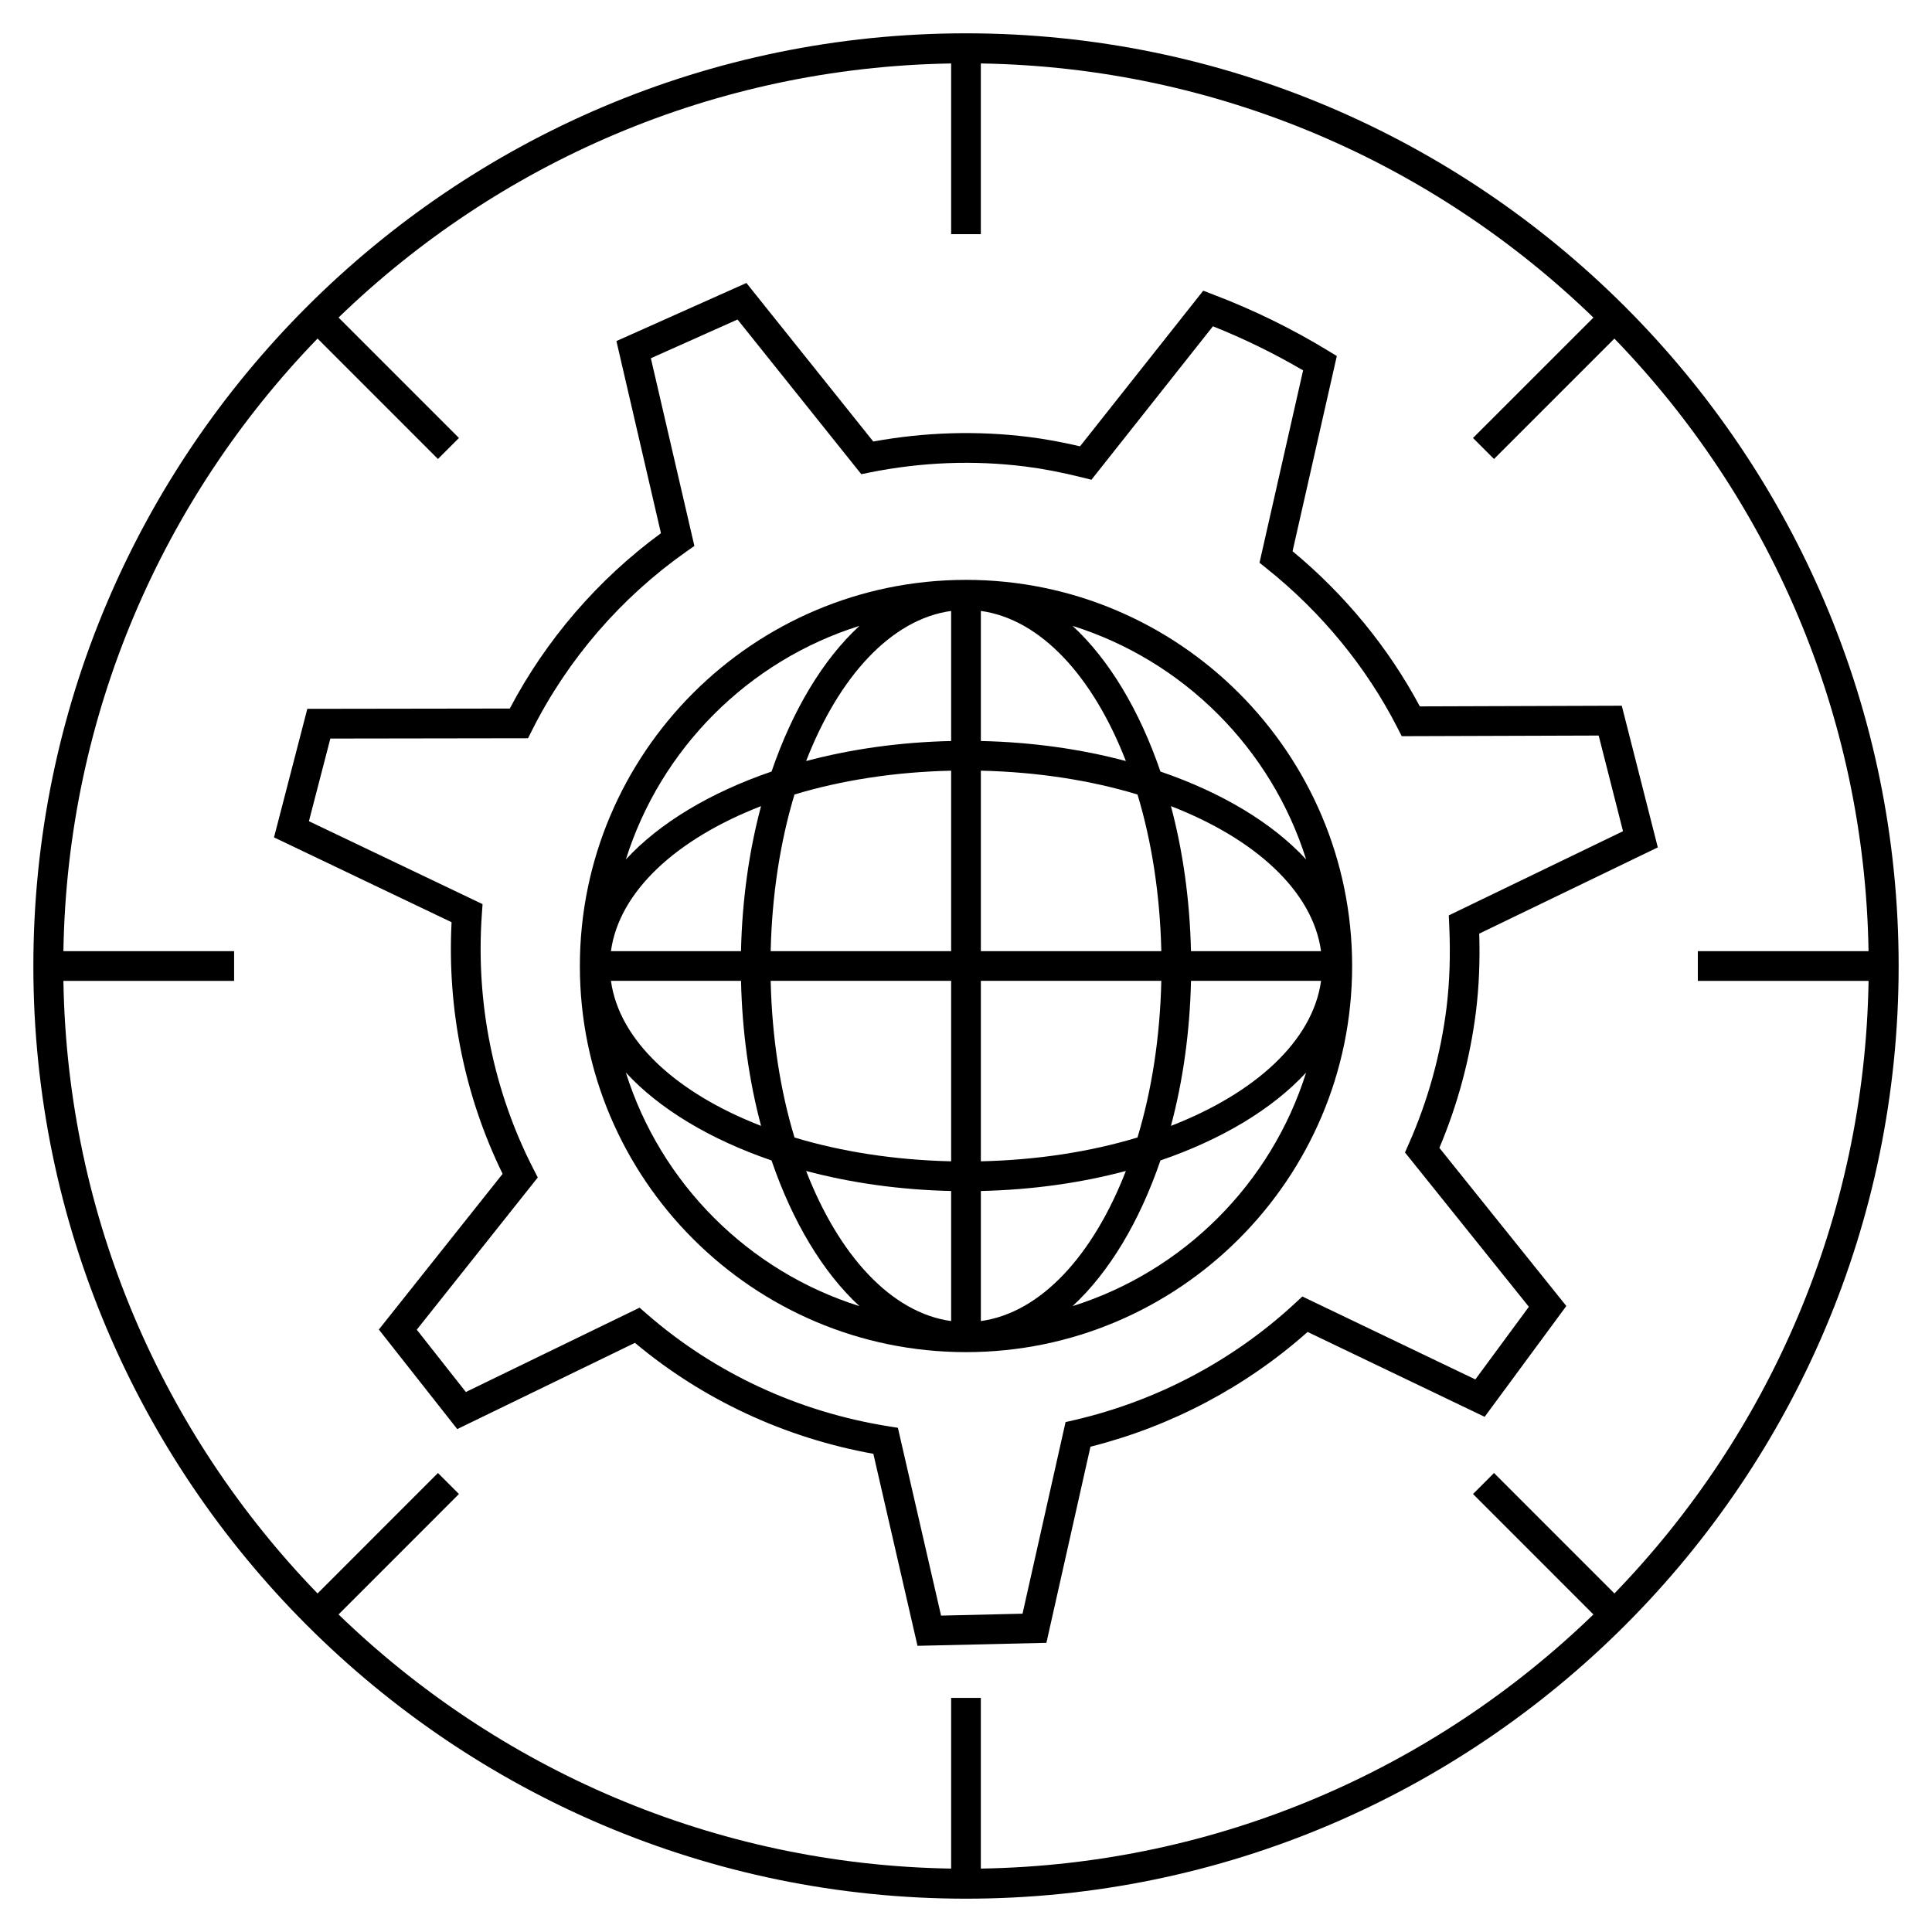 <?xml version="1.0" encoding="UTF-8"?>
<!-- The Best Svg Icon site in the world: iconSvg.co, Visit us! https://iconsvg.co -->
<svg fill="#000000" width="800px" height="800px" version="1.1" viewBox="144 144 512 512" xmlns="http://www.w3.org/2000/svg">
 <g>
  <path d="m520.27 331.2c-8.285-15.527-19.879-29.66-33.73-41.117l11.73-51.734-2.418-1.469c-9.594-5.836-19.789-10.82-30.285-14.805l-2.699-1.035-32.652 41.238c-4.859-1.133-9.324-1.945-13.598-2.481-13.602-1.699-27.457-1.289-41.195 1.207l-33.617-42.012-34.449 15.391 11.801 50.922c-16.684 12.238-30.461 28.223-40.059 46.465l-53.656 0.078-8.828 34.07 47.055 22.477c-1.188 23.176 3.469 46.117 13.527 66.688l-32.801 41.258 20.781 26.383 47.086-22.855c18 15.062 39.738 25.18 63.184 29.406l11.699 50.883 34.16-0.793 11.676-51.977c21.363-5.375 41.164-15.844 57.543-30.41l46.922 22.492 21.645-29.367-33.641-41.906c4.879-11.57 8.145-23.727 9.699-36.176 0.797-6.523 1.086-13.289 0.859-20.602l47.324-22.859-9.547-37.539zm7.672 55.387 0.117 2.594c0.355 7.879 0.121 15.039-0.715 21.883-1.559 12.469-4.934 24.629-10.039 36.16l-0.973 2.188 32.832 40.902-14.18 19.25-45.852-21.977-1.961 1.816c-16.352 15.152-36.543 25.836-58.379 30.914l-2.41 0.555-11.402 50.773-21.59 0.508-11.441-49.773-2.617-0.418c-23.871-3.832-45.957-14.105-63.879-29.707l-1.961-1.711-46.035 22.352-13.008-16.512 32.066-40.34-1.16-2.262c-10.594-20.652-15.32-43.992-13.66-67.5l0.188-2.676-46.016-21.977 5.68-21.906 52.387-0.078 1.086-2.164c9.445-18.777 23.562-35.125 40.828-47.277l2.168-1.527-11.531-49.738 22.969-10.266 32.793 40.988 2.348-0.473c13.688-2.734 27.484-3.266 41.043-1.57 4.664 0.582 9.621 1.531 15.145 2.906l2.461 0.613 32.195-40.668c8.234 3.285 16.246 7.199 23.895 11.688l-11.555 50.98 1.926 1.539c14.473 11.547 26.461 26.156 34.668 42.262l1.098 2.156 52.195-0.168 6.449 25.352z"/>
  <path d="m400 297.67c-56.426 0-102.33 45.902-102.33 102.33-0.004 56.43 45.902 102.33 102.33 102.33 56.426 0 102.33-45.902 102.33-102.33s-45.902-102.33-102.33-102.33zm-28.238 12.191c-9.691 8.941-17.738 22.379-23.289 38.605-16.23 5.559-29.66 13.602-38.605 23.289 9.23-29.402 32.484-52.656 61.895-61.895zm-26.078 47.773c-3.148 11.793-5.008 24.766-5.312 38.43h-34.469c2.184-15.863 17.383-29.746 39.781-38.43zm-5.305 46.301c0.305 13.664 2.164 26.637 5.312 38.43-22.402-8.684-37.598-22.566-39.781-38.43zm-30.52 24.305c8.941 9.691 22.379 17.738 38.605 23.289 5.559 16.23 13.602 29.66 23.289 38.605-29.402-9.23-52.656-32.484-61.895-61.895zm86.203 65.855c-15.863-2.184-29.746-17.383-38.43-39.781 11.793 3.148 24.766 5.008 38.43 5.312zm0-42.336c-14.988-0.34-29.105-2.555-41.512-6.312-3.758-12.406-5.973-26.523-6.312-41.512h47.824zm0-55.695h-47.824c0.34-14.988 2.555-29.105 6.312-41.512 12.406-3.758 26.523-5.973 41.512-6.312zm0-55.688c-13.664 0.305-26.637 2.164-38.43 5.312 8.684-22.402 22.566-37.598 38.43-39.781zm7.875-34.473c15.863 2.184 29.746 17.383 38.43 39.781-11.793-3.148-24.766-5.008-38.43-5.312zm0 42.336c14.988 0.34 29.105 2.555 41.512 6.312 3.758 12.406 5.973 26.523 6.312 41.512h-47.824zm0 55.695h47.824c-0.34 14.988-2.555 29.105-6.312 41.512-12.406 3.758-26.523 5.973-41.512 6.312zm0 90.16v-34.469c13.664-0.305 26.637-2.164 38.43-5.312-8.688 22.402-22.566 37.598-38.43 39.781zm24.301-3.957c9.691-8.941 17.738-22.379 23.289-38.605 16.23-5.559 29.66-13.602 38.605-23.289-9.23 29.406-32.484 52.66-61.895 61.895zm26.078-47.77c3.148-11.793 5.008-24.766 5.312-38.43h34.469c-2.184 15.863-17.383 29.742-39.781 38.43zm5.305-46.305c-0.305-13.664-2.164-26.637-5.312-38.43 22.402 8.684 37.598 22.566 39.781 38.43zm-8.09-47.594c-5.559-16.23-13.602-29.66-23.289-38.605 29.41 9.238 52.664 32.484 61.898 61.898-8.945-9.695-22.379-17.742-38.609-23.293z"/>
  <path d="m400 152.83c-136.29 0-247.16 110.88-247.16 247.17 0 136.29 110.88 247.17 247.16 247.17s247.16-110.88 247.16-247.17c0-136.29-110.88-247.17-247.16-247.17zm239.19 251.11c-1.027 63-26.504 120.14-67.352 162.34l-31.906-31.918-5.566 5.566 31.906 31.918c-42.207 40.855-99.336 66.324-162.34 67.348v-45.242h-7.871v45.242c-63-1.023-120.13-26.492-162.34-67.348l31.906-31.918-5.566-5.566-31.906 31.918c-40.852-42.203-66.324-99.34-67.352-162.34h45.238v-7.871h-45.238c1.027-63 26.504-120.14 67.352-162.35l31.906 31.914 5.566-5.566-31.906-31.914c42.207-40.848 99.336-66.312 162.34-67.336v45.238h7.871v-45.238c63 1.023 120.14 26.496 162.34 67.348l-31.914 31.906 5.566 5.566 31.906-31.906c40.855 42.211 66.328 99.344 67.352 162.34h-45.238v7.871l45.242 0.004z"/>
 </g>
</svg>